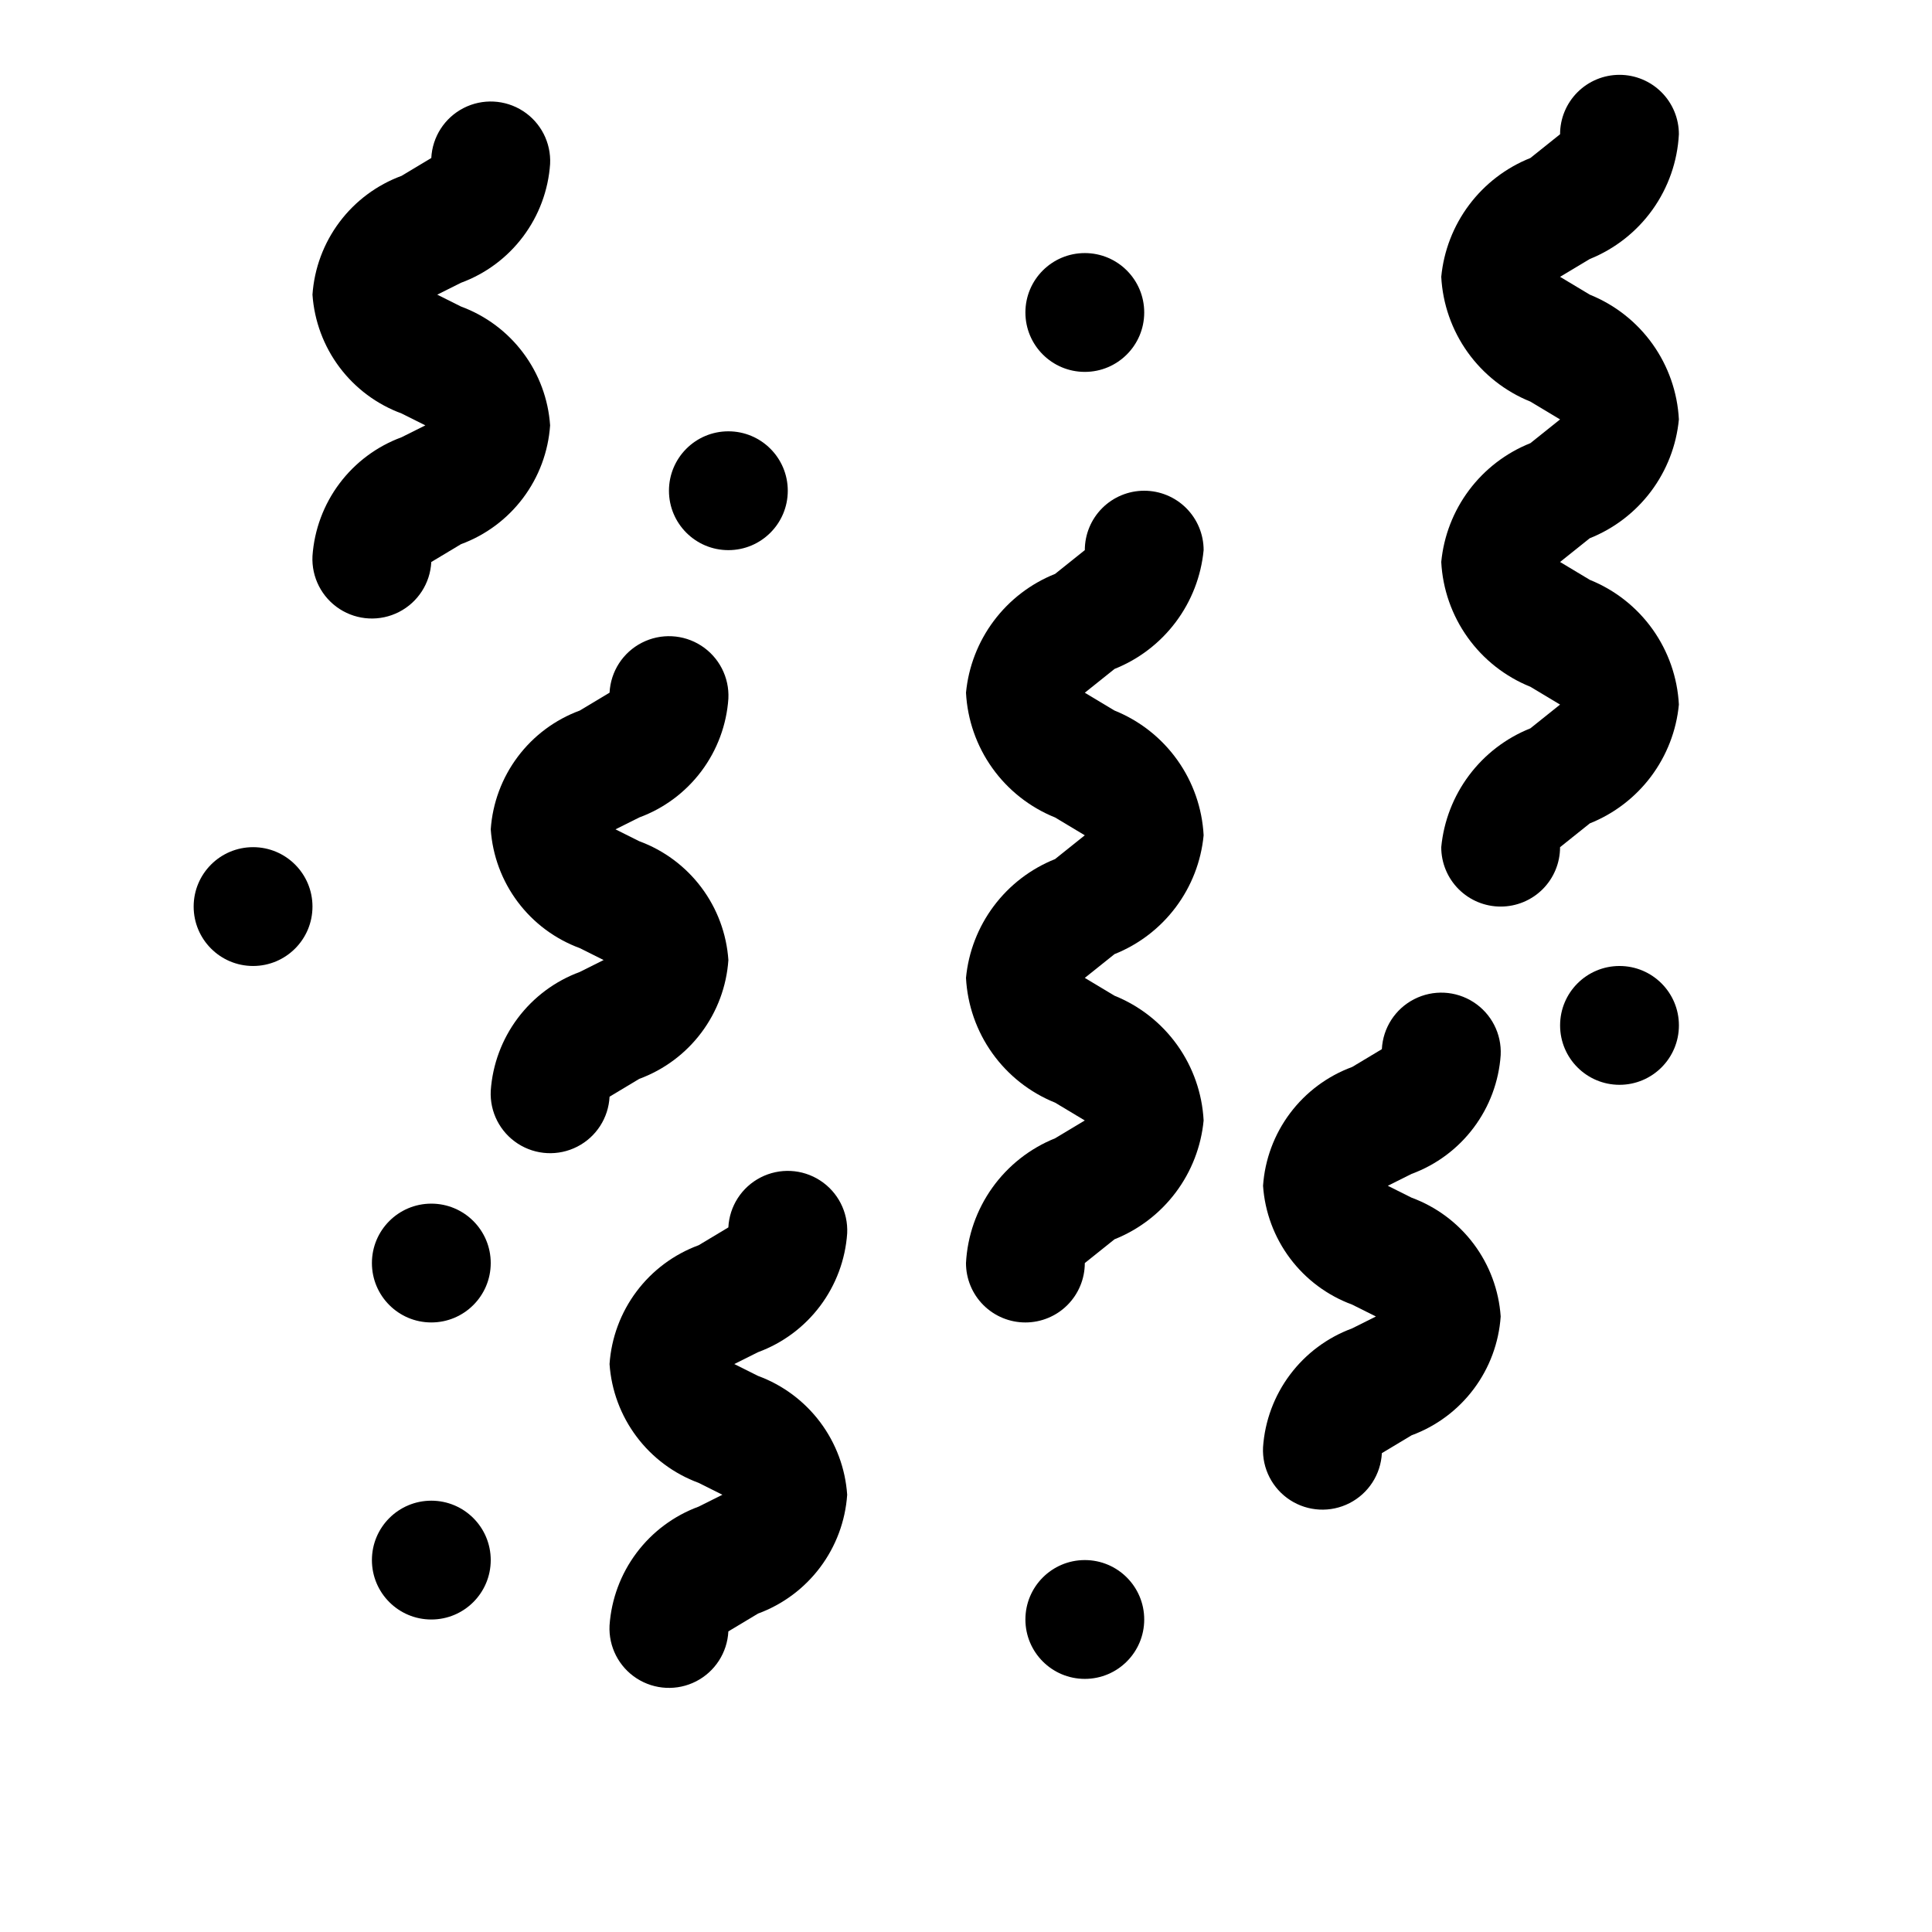 <?xml version="1.0" encoding="UTF-8"?>
<!-- The Best Svg Icon site in the world: iconSvg.co, Visit us! https://iconsvg.co -->
<svg fill="#000000" width="800px" height="800px" version="1.1" viewBox="144 144 512 512" xmlns="http://www.w3.org/2000/svg">
 <g>
  <path d="m226.81 291.36c-0.281 5.625 2.461 10.973 7.191 14.031 4.731 3.055 10.734 3.356 15.746 0.785 5.012-2.57 8.27-7.617 8.551-13.242l7.871-4.723h0.004c6.551-2.41 12.27-6.668 16.457-12.254 4.191-5.586 6.676-12.266 7.156-19.234-0.48-6.965-2.965-13.645-7.156-19.23-4.188-5.59-9.906-9.844-16.457-12.258l-6.297-3.148 6.297-3.148c6.551-2.41 12.27-6.668 16.457-12.254 4.191-5.586 6.676-12.266 7.156-19.234 0.281-5.625-2.457-10.973-7.188-14.027-4.731-3.055-10.734-3.356-15.746-0.789-5.012 2.57-8.273 7.617-8.555 13.242l-7.871 4.723c-6.555 2.414-12.27 6.668-16.461 12.258-4.188 5.586-6.672 12.266-7.156 19.23 0.484 6.969 2.969 13.648 7.156 19.234 4.191 5.586 9.906 9.844 16.461 12.254l6.297 3.148-6.297 3.148c-6.555 2.414-12.27 6.672-16.461 12.258-4.188 5.586-6.672 12.266-7.156 19.23z"/>
  <path d="m368.51 470.85c0.281-5.625-2.461-10.973-7.191-14.027-4.731-3.059-10.73-3.359-15.746-0.789-5.012 2.57-8.27 7.617-8.551 13.242l-7.871 4.723h-0.004c-6.551 2.41-12.27 6.668-16.457 12.254-4.191 5.586-6.676 12.266-7.156 19.234 0.48 6.965 2.965 13.645 7.156 19.23 4.188 5.59 9.906 9.844 16.457 12.258l6.297 3.148-6.297 3.148c-6.551 2.414-12.27 6.668-16.457 12.254-4.191 5.59-6.676 12.266-7.156 19.234-0.281 5.625 2.457 10.973 7.188 14.027 4.734 3.055 10.734 3.356 15.746 0.789 5.012-2.57 8.273-7.617 8.555-13.242l7.871-4.723c6.555-2.414 12.27-6.668 16.461-12.258 4.188-5.586 6.676-12.266 7.156-19.23-0.48-6.969-2.969-13.648-7.156-19.234-4.191-5.586-9.906-9.844-16.461-12.254l-6.297-3.148 6.297-3.148c6.555-2.414 12.27-6.668 16.461-12.258 4.188-5.586 6.676-12.266 7.156-19.23z"/>
  <path d="m305.54 327.57-7.871 4.723v0.004c-6.555 2.41-12.273 6.668-16.461 12.254-4.191 5.586-6.676 12.266-7.156 19.234 0.48 6.965 2.965 13.645 7.156 19.23 4.188 5.586 9.906 9.844 16.461 12.254l6.297 3.148-6.297 3.148v0.004c-6.555 2.41-12.273 6.668-16.461 12.254-4.191 5.586-6.676 12.266-7.156 19.234-0.281 5.625 2.457 10.973 7.191 14.027 4.731 3.055 10.73 3.356 15.742 0.785 5.012-2.566 8.273-7.613 8.555-13.238l7.871-4.723c6.555-2.414 12.27-6.672 16.461-12.258 4.188-5.586 6.676-12.266 7.156-19.23-0.48-6.969-2.969-13.648-7.156-19.234-4.191-5.586-9.906-9.844-16.461-12.254l-6.297-3.148 6.297-3.148v-0.004c6.555-2.41 12.27-6.668 16.461-12.254 4.188-5.586 6.676-12.266 7.156-19.234 0.281-5.621-2.461-10.969-7.191-14.027-4.731-3.055-10.73-3.356-15.742-0.785-5.016 2.566-8.273 7.613-8.555 13.238z"/>
  <path d="m478.72 527.52c-0.281 5.625 2.461 10.973 7.191 14.031 4.731 3.055 10.73 3.356 15.742 0.785 5.012-2.566 8.273-7.617 8.555-13.238l7.871-4.723v-0.004c6.555-2.41 12.27-6.668 16.461-12.254 4.191-5.586 6.676-12.266 7.156-19.234-0.48-6.965-2.965-13.645-7.156-19.23-4.191-5.586-9.906-9.844-16.461-12.258l-6.297-3.148 6.297-3.148c6.555-2.41 12.27-6.668 16.461-12.254 4.191-5.586 6.676-12.266 7.156-19.234 0.281-5.625-2.461-10.973-7.191-14.027-4.731-3.055-10.73-3.356-15.742-0.785-5.012 2.566-8.273 7.613-8.555 13.238l-7.871 4.723c-6.555 2.414-12.27 6.672-16.461 12.258-4.191 5.586-6.676 12.266-7.156 19.23 0.48 6.969 2.965 13.648 7.156 19.234s9.906 9.844 16.461 12.254l6.297 3.148-6.297 3.148v0.004c-6.555 2.41-12.27 6.668-16.461 12.254-4.191 5.586-6.676 12.266-7.156 19.23z"/>
  <path d="m423.61 445.66c-6.676 2.688-12.445 7.231-16.629 13.086-4.184 5.859-6.606 12.789-6.984 19.977 0 4.176 1.656 8.18 4.609 11.133 2.953 2.953 6.957 4.609 11.133 4.609 4.176 0 8.18-1.656 11.133-4.609 2.953-2.953 4.613-6.957 4.613-11.133l7.871-6.297c6.449-2.574 12.066-6.871 16.23-12.426 4.168-5.555 6.723-12.152 7.387-19.062-0.379-7.188-2.805-14.117-6.988-19.977-4.184-5.856-9.953-10.398-16.629-13.086l-7.871-4.723 7.871-6.297c6.449-2.574 12.066-6.875 16.23-12.43 4.168-5.555 6.723-12.148 7.387-19.059-0.379-7.191-2.805-14.121-6.988-19.977-4.184-5.859-9.953-10.398-16.629-13.086l-7.871-4.723 7.871-6.297v-0.004c6.449-2.57 12.066-6.871 16.23-12.426 4.168-5.555 6.723-12.148 7.387-19.062 0-4.176-1.66-8.18-4.613-11.133s-6.957-4.609-11.133-4.609-8.18 1.656-11.133 4.609-4.609 6.957-4.609 11.133l-7.871 6.297h-0.004c-6.449 2.574-12.062 6.875-16.23 12.43-4.168 5.555-6.723 12.148-7.383 19.059 0.379 7.191 2.801 14.121 6.984 19.977 4.184 5.859 9.953 10.398 16.629 13.086l7.871 4.723-7.871 6.297v0.004c-6.449 2.57-12.062 6.871-16.23 12.426-4.168 5.555-6.723 12.148-7.383 19.062 0.379 7.188 2.801 14.117 6.984 19.973 4.184 5.859 9.953 10.398 16.629 13.09l7.871 4.723z"/>
  <path d="m565.31 212.64c6.676-2.691 12.445-7.231 16.629-13.086 4.184-5.859 6.606-12.789 6.984-19.977 0-4.176-1.656-8.18-4.609-11.133s-6.957-4.613-11.133-4.613c-4.176 0-8.18 1.66-11.133 4.613s-4.613 6.957-4.613 11.133l-7.871 6.297c-6.449 2.574-12.066 6.871-16.23 12.426-4.168 5.555-6.723 12.152-7.387 19.062 0.379 7.188 2.805 14.117 6.988 19.977 4.184 5.856 9.953 10.398 16.629 13.086l7.871 4.723-7.871 6.297c-6.449 2.574-12.066 6.875-16.23 12.43-4.168 5.555-6.723 12.148-7.387 19.059 0.379 7.191 2.805 14.121 6.988 19.977 4.184 5.859 9.953 10.398 16.629 13.086l7.871 4.723-7.871 6.297v0.004c-6.449 2.57-12.066 6.871-16.23 12.426-4.168 5.555-6.723 12.148-7.387 19.062 0 4.176 1.66 8.18 4.613 11.133s6.957 4.609 11.133 4.609c4.176 0 8.18-1.656 11.133-4.609s4.609-6.957 4.609-11.133l7.871-6.297 0.004-0.004c6.449-2.57 12.062-6.871 16.23-12.426 4.164-5.555 6.723-12.148 7.383-19.059-0.379-7.191-2.801-14.121-6.984-19.977-4.184-5.859-9.953-10.398-16.629-13.086l-7.875-4.727 7.871-6.297h0.004c6.449-2.57 12.062-6.871 16.23-12.426 4.164-5.555 6.723-12.148 7.383-19.062-0.379-7.188-2.801-14.117-6.984-19.977-4.184-5.856-9.953-10.395-16.629-13.086l-7.875-4.723z"/>
  <path d="m352.77 274.05c0 8.695-7.047 15.742-15.742 15.742-8.695 0-15.746-7.047-15.746-15.742s7.051-15.746 15.746-15.746c8.695 0 15.742 7.051 15.742 15.746"/>
  <path d="m274.05 557.44c0 8.695-7.051 15.746-15.746 15.746-8.695 0-15.742-7.051-15.742-15.746s7.047-15.742 15.742-15.742c8.695 0 15.746 7.047 15.746 15.742"/>
  <path d="m226.81 384.25c0 8.695-7.047 15.746-15.742 15.746-8.695 0-15.746-7.051-15.746-15.746 0-8.695 7.051-15.742 15.746-15.742 8.695 0 15.742 7.047 15.742 15.742"/>
  <path d="m447.23 226.81c0 8.695-7.047 15.746-15.742 15.746-8.695 0-15.746-7.051-15.746-15.746s7.051-15.742 15.746-15.742c8.695 0 15.742 7.047 15.742 15.742"/>
  <path d="m588.93 415.74c0 8.695-7.047 15.746-15.742 15.746-8.695 0-15.746-7.051-15.746-15.746 0-8.695 7.051-15.742 15.746-15.742 8.695 0 15.742 7.047 15.742 15.742"/>
  <path d="m274.05 478.72c0 8.695-7.051 15.742-15.746 15.742-8.695 0-15.742-7.047-15.742-15.742s7.047-15.742 15.742-15.742c8.695 0 15.746 7.047 15.746 15.742"/>
  <path d="m447.23 573.18c0 8.695-7.047 15.742-15.742 15.742-8.695 0-15.746-7.047-15.746-15.742 0-8.695 7.051-15.746 15.746-15.746 8.695 0 15.742 7.051 15.742 15.746"/>
 </g>
</svg>